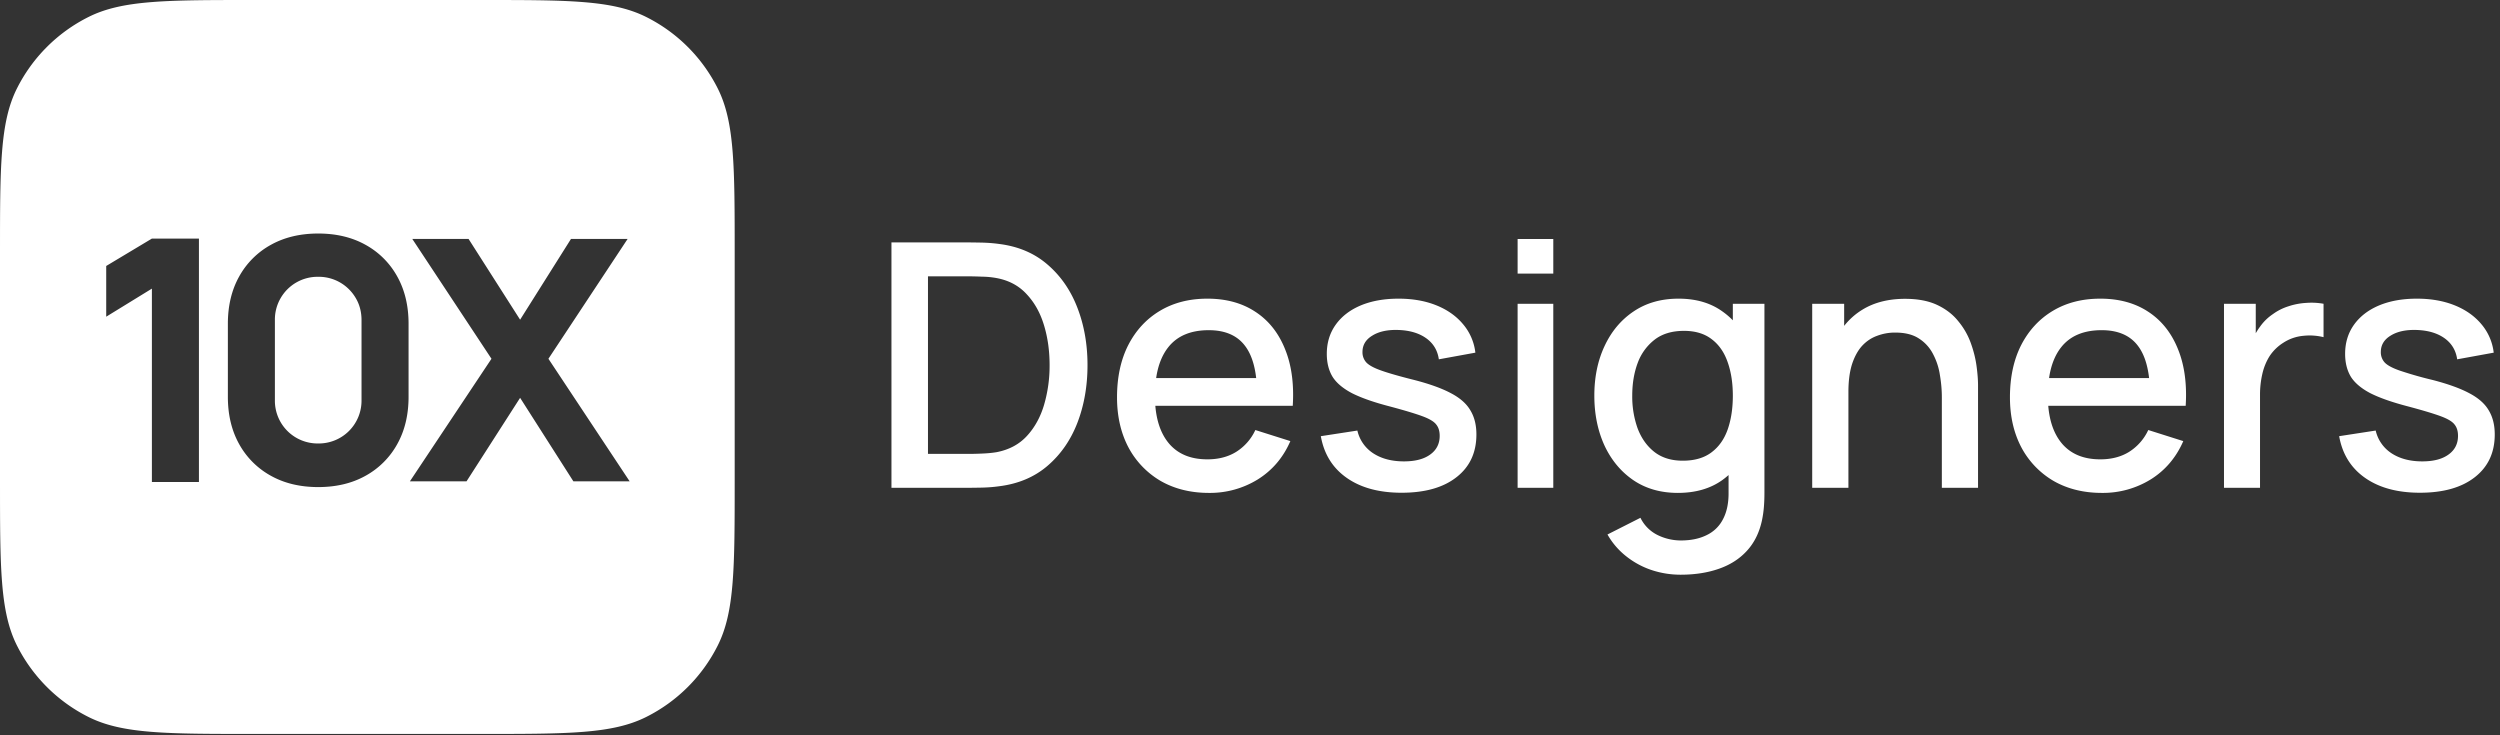 <svg xmlns="http://www.w3.org/2000/svg" width="136" height="40"><rect width="100%" height="100%" fill="#333333" stroke="none"/><path fill="#FFF" d="M17.311 24.125a2.326 2.326 0 0 0 2.356-2.354v-4.359c0-.441-.104-.84-.313-1.195a2.337 2.337 0 0 0-.847-.846 2.313 2.313 0 0 0-1.196-.313 2.32 2.32 0 0 0-2.043 1.158 2.32 2.32 0 0 0-.314 1.196v4.359a2.325 2.325 0 0 0 2.357 2.354zM0 13.843c0-4.794 0-7.191.92-9.028A8.716 8.716 0 0 1 4.826.918C6.667 0 9.069 0 13.874 0h12.22c4.804 0 7.206 0 9.048.918a8.714 8.714 0 0 1 3.905 3.897c.92 1.837.92 4.234.92 9.028v12.242c0 4.793 0 7.19-.92 9.027a8.714 8.714 0 0 1-3.905 3.897c-1.842.918-4.244.918-9.048.918h-12.22c-4.805 0-7.207 0-9.049-.918A8.719 8.719 0 0 1 .92 35.112C0 33.275 0 30.878 0 26.085zm19.888 12.038a4.377 4.377 0 0 0 1.721-1.719c.411-.736.617-1.594.617-2.575v-3.973c0-.981-.206-1.839-.617-2.575a4.377 4.377 0 0 0-1.721-1.719c-.736-.411-1.595-.616-2.577-.616s-1.842.206-2.577.616a4.386 4.386 0 0 0-1.722 1.719c-.411.736-.616 1.594-.616 2.575v3.973c0 .981.205 1.839.616 2.575.4.723.997 1.32 1.722 1.719.736.411 1.595.616 2.577.616s1.841-.205 2.577-.616zm-11.625.34h2.559V12.979H8.263l-2.485 1.49v2.759l2.485-1.527zm18.473-6.704-4.437 6.666h3.081l2.914-4.541 2.897 4.541h3.061l-4.418-6.666 4.309-6.52h-3.081l-2.768 4.395-2.805-4.395h-3.061l4.308 6.52zm55.822-4.633v-1.881h1.941v1.881zm0 11.652V16.525h1.941v10.011zm-34.063 0V13.188h4.19c.124 0 .352.003.687.009.341.007.666.031.976.074 1.046.13 1.926.504 2.638 1.122.719.618 1.261 1.402 1.626 2.354.365.946.548 1.984.548 3.115 0 1.137-.183 2.182-.548 3.133-.365.946-.907 1.728-1.626 2.345-.712.612-1.592.983-2.638 1.113-.31.043-.635.068-.976.074-.335.006-.563.009-.687.009zm4.19-1.844c.21 0 .461-.006.752-.019.291-.012.548-.037.771-.074.682-.13 1.233-.424 1.654-.881.427-.463.74-1.032.938-1.705a7.56 7.56 0 0 0 .298-2.151c0-.785-.103-1.511-.307-2.178-.204-.674-.52-1.236-.948-1.688-.421-.457-.966-.747-1.635-.87a4.64 4.64 0 0 0-.78-.075 20.468 20.468 0 0 0-.743-.019h-2.203v9.66zm13.088 2.122c-.997 0-1.873-.216-2.629-.648a4.629 4.629 0 0 1-1.756-1.827c-.414-.785-.622-1.693-.622-2.725 0-1.093.204-2.042.613-2.845.415-.804.991-1.425 1.728-1.864.737-.439 1.595-.658 2.573-.658 1.022 0 1.893.238 2.611.714.719.469 1.254 1.14 1.607 2.011.36.871.502 1.906.428 3.105H62.85c.07.84.307 1.511.712 2.012.489.6 1.196.899 2.118.899.607 0 1.131-.136 1.57-.408a2.775 2.775 0 0 0 1.041-1.186l1.905.602c-.39.897-.982 1.591-1.775 2.086a4.948 4.948 0 0 1-2.648.732zm-.018-8.852c-.972 0-1.704.306-2.193.917-.343.429-.566.991-.668 1.688h5.442c-.087-.762-.294-1.352-.621-1.771-.427-.556-1.081-.834-1.96-.834zm7.51 8.036c.768.538 1.762.807 2.982.807 1.27 0 2.264-.281 2.982-.843.725-.563 1.087-1.339 1.087-2.327 0-.513-.108-.949-.325-1.307-.211-.365-.563-.677-1.059-.937-.496-.265-1.164-.506-2.007-.723-.786-.197-1.381-.367-1.783-.51-.403-.141-.675-.29-.818-.445a.819.819 0 0 1-.205-.565c0-.383.183-.683.549-.899.365-.223.842-.321 1.431-.297.613.025 1.111.177 1.495.455.384.278.61.658.679 1.14l1.987-.362a2.895 2.895 0 0 0-.669-1.548c-.371-.445-.857-.787-1.458-1.029-.601-.241-1.285-.361-2.053-.361-.787 0-1.474.124-2.063.371-.582.247-1.034.596-1.356 1.047-.322.451-.483.98-.483 1.585 0 .488.105.905.316 1.252.216.339.576.639 1.077.899.508.253 1.192.491 2.054.714.786.21 1.371.386 1.755.528.385.142.635.294.753.454.124.155.186.359.186.612 0 .432-.174.773-.52 1.02-.341.247-.815.37-1.422.37-.669 0-1.229-.148-1.682-.445a2.006 2.006 0 0 1-.854-1.232l-1.988.306c.173.976.644 1.733 1.412 2.27zm16.588 5.015a4.989 4.989 0 0 0 1.57.251c.781 0 1.478-.109 2.091-.325.619-.216 1.127-.544 1.524-.982.402-.439.675-.995.817-1.669.049-.241.083-.482.102-.723.019-.241.028-.494.028-.76v-10.28h-1.719v.9a3.965 3.965 0 0 0-.567-.483c-.644-.464-1.439-.695-2.387-.695-.942 0-1.756.231-2.444.695-.681.457-1.207 1.085-1.579 1.882-.371.791-.557 1.69-.557 2.698 0 1.001.183 1.903.548 2.706.371.797.895 1.428 1.57 1.891.681.463 1.49.695 2.425.695.96 0 1.765-.232 2.415-.695.12-.087.235-.179.344-.276v.943c.006.575-.093 1.057-.297 1.446-.189.381-.5.687-.883.872-.39.197-.861.297-1.412.297a2.87 2.87 0 0 1-1.273-.297 2.04 2.04 0 0 1-.929-.936l-1.793.908c.261.463.612.869 1.031 1.196.412.325.877.576 1.375.741zm4.413-9.491c0 .691-.093 1.303-.278 1.834-.186.532-.48.949-.883 1.252-.403.303-.923.454-1.561.454-.619 0-1.133-.157-1.542-.473-.402-.315-.706-.738-.91-1.27a5.144 5.144 0 0 1-.298-1.797c0-.656.099-1.249.298-1.781a2.83 2.83 0 0 1 .929-1.27c.414-.315.944-.472 1.588-.472.607 0 1.106.148 1.496.445.397.296.687.71.874 1.242.191.532.287 1.143.287 1.835zm11.37 5.014v-4.922c0-.39-.034-.788-.103-1.196a3.558 3.558 0 0 0-.371-1.149 2.177 2.177 0 0 0-.771-.853c-.328-.217-.759-.324-1.291-.324a2.74 2.74 0 0 0-.985.176c-.31.111-.582.294-.818.547-.229.253-.412.587-.548 1.001-.13.414-.195.917-.195 1.511v5.209h-1.97V16.525h1.738v1.203a3.734 3.734 0 0 1 1.003-.888c.638-.389 1.409-.584 2.314-.584.693 0 1.275.112 1.746.334.471.223.852.516 1.143.881.292.35.522.748.678 1.177.155.426.26.843.316 1.251.056.408.083.766.083 1.075v5.563h-1.969zm4.327-2.197c-.414-.785-.622-1.693-.622-2.725 0-1.094.204-2.042.613-2.846.415-.803.991-1.424 1.728-1.863.737-.439 1.595-.658 2.573-.658 1.022 0 1.893.238 2.611.714.718.469 1.254 1.14 1.607 2.011.36.872.502 1.906.428 3.105h-7.476c.07.84.307 1.511.712 2.012.489.6 1.196.899 2.118.899.607 0 1.131-.136 1.57-.408a2.785 2.785 0 0 0 1.041-1.187l1.905.603c-.391.896-.982 1.591-1.775 2.086a4.95 4.95 0 0 1-2.648.732c-.997 0-1.873-.216-2.629-.648a4.622 4.622 0 0 1-1.756-1.827zm6.948-3.772c-.088-.762-.295-1.352-.621-1.771-.427-.556-1.081-.834-1.96-.834-.972 0-1.704.306-2.193.917-.343.429-.566.991-.668 1.688zm4.074 5.969V16.525h1.728v1.603c.073-.128.154-.252.242-.37.187-.262.42-.488.687-.668.257-.187.542-.331.845-.426.313-.105.638-.167.966-.186.317-.025.636-.009.948.047v1.817a3.141 3.141 0 0 0-1.096-.074 2.388 2.388 0 0 0-1.096.38c-.302.19-.559.443-.753.741-.184.301-.315.63-.39.974a5.032 5.032 0 0 0-.121 1.121v5.052zm7.677-.538c.768.538 1.763.807 2.982.807 1.27 0 2.264-.281 2.983-.843.724-.563 1.087-1.339 1.087-2.327 0-.513-.109-.949-.325-1.307-.211-.365-.564-.677-1.06-.937-.495-.265-1.164-.506-2.006-.723a20.894 20.894 0 0 1-1.784-.51c-.403-.141-.675-.29-.818-.445a.823.823 0 0 1-.204-.565c0-.383.183-.683.548-.899.366-.223.843-.321 1.431-.297.613.025 1.112.177 1.496.455.383.278.61.658.678 1.14l1.988-.362a2.903 2.903 0 0 0-.669-1.548c-.372-.445-.858-.787-1.459-1.029-.6-.241-1.285-.361-2.053-.361-.786 0-1.474.124-2.062.371-.582.247-1.035.596-1.357 1.047-.322.451-.483.98-.483 1.585 0 .488.106.905.316 1.252.217.339.576.639 1.078.899.508.253 1.192.491 2.053.714.787.21 1.372.386 1.756.528.384.142.635.294.752.454.125.155.186.359.186.612 0 .432-.173.773-.52 1.02-.341.247-.815.37-1.422.37-.668 0-1.229-.148-1.681-.445a2.007 2.007 0 0 1-.855-1.232l-1.988.306c.173.976.644 1.733 1.412 2.27z"/></svg>